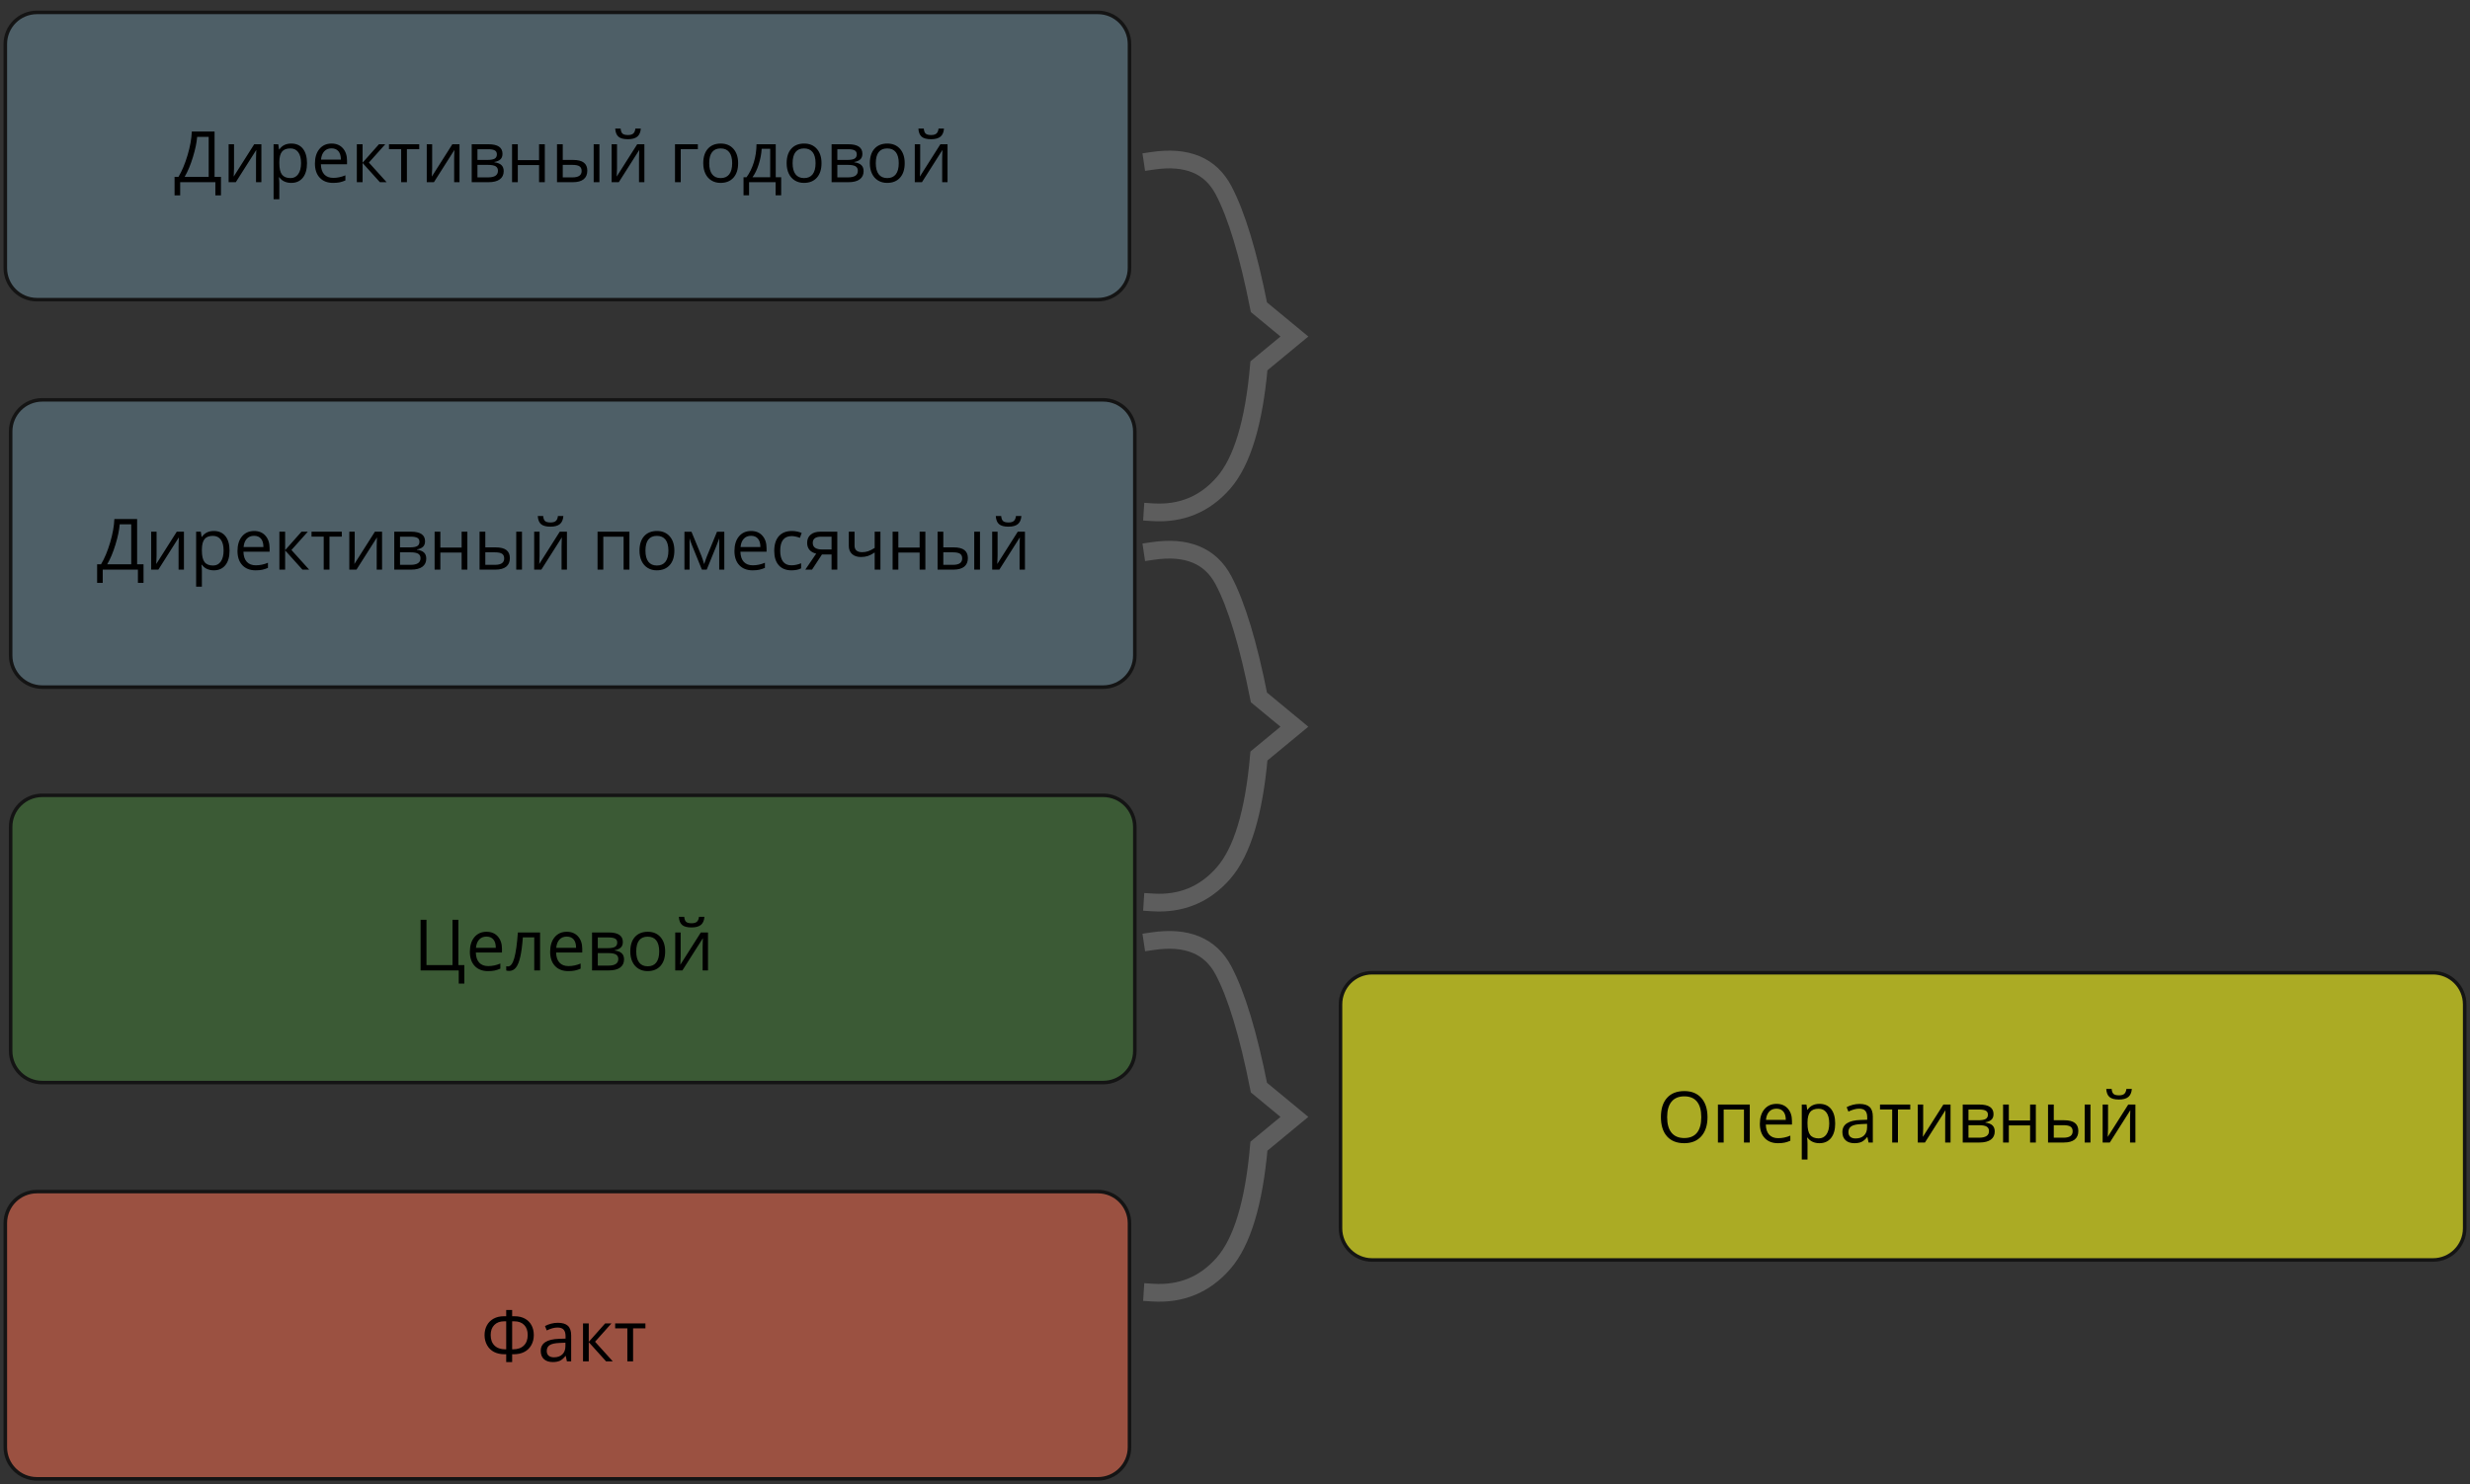 <?xml version="1.0" standalone="no"?><!-- Generator: Gravit.io --><svg xmlns="http://www.w3.org/2000/svg" xmlns:xlink="http://www.w3.org/1999/xlink" style="isolation:isolate" viewBox="365 225.5 696.5 418.5" width="696.5" height="418.5"><rect x="365" y="225.5" width="696.5" height="418.5" fill="#333333" stroke="none"/><g id="Group"><g style="mix-blend-mode:normal;" opacity="0.6"><path d="M 375.414 229 L 674.586 229 C 679.506 229 683.5 232.994 683.5 237.914 L 683.5 301.086 C 683.5 306.006 679.506 310 674.586 310 L 375.414 310 C 370.494 310 366.5 306.006 366.5 301.086 L 366.5 237.914 C 366.5 232.994 370.494 229 375.414 229 Z" style="stroke:none;fill:#607D8B;stroke-miterlimit:10;"/><path d="M 375.414 229 L 674.586 229 C 679.506 229 683.5 232.994 683.5 237.914 L 683.5 301.086 C 683.5 306.006 679.506 310 674.586 310 L 375.414 310 C 370.494 310 366.5 306.006 366.5 301.086 L 366.5 237.914 C 366.5 232.994 370.494 229 375.414 229 Z" style="fill:none;stroke:#000000;stroke-width:1;stroke-linecap:square;stroke-miterlimit:3;"/></g><path d=" M 561.783 266.174 L 561.783 267.561 L 556.959 267.561 L 556.959 276.877 L 555.338 276.877 L 555.338 266.174 L 561.783 266.174 L 561.783 266.174 Z  M 573.141 271.516 L 573.141 271.516 L 573.141 271.516 Q 573.141 274.133 571.822 275.603 L 571.822 275.603 L 571.822 275.603 Q 570.504 277.072 568.18 277.072 L 568.18 277.072 L 568.18 277.072 Q 566.744 277.072 565.631 276.398 L 565.631 276.398 L 565.631 276.398 Q 564.518 275.725 563.912 274.465 L 563.912 274.465 L 563.912 274.465 Q 563.307 273.205 563.307 271.516 L 563.307 271.516 L 563.307 271.516 Q 563.307 268.898 564.615 267.438 L 564.615 267.438 L 564.615 267.438 Q 565.924 265.979 568.248 265.979 L 568.248 265.979 L 568.248 265.979 Q 570.494 265.979 571.817 267.473 L 571.817 267.473 L 571.817 267.473 Q 573.141 268.967 573.141 271.516 Z  M 564.986 271.516 L 564.986 271.516 L 564.986 271.516 Q 564.986 273.566 565.807 274.641 L 565.807 274.641 L 565.807 274.641 Q 566.627 275.715 568.219 275.715 L 568.219 275.715 L 568.219 275.715 Q 569.811 275.715 570.636 274.646 L 570.636 274.646 L 570.636 274.646 Q 571.461 273.576 571.461 271.516 L 571.461 271.516 L 571.461 271.516 Q 571.461 269.475 570.636 268.415 L 570.636 268.415 L 570.636 268.415 Q 569.811 267.355 568.199 267.355 L 568.199 267.355 L 568.199 267.355 Q 566.607 267.355 565.797 268.4 L 565.797 268.4 L 565.797 268.4 Q 564.986 269.445 564.986 271.516 Z  M 585.279 275.48 L 585.279 280.578 L 583.707 280.578 L 583.707 276.877 L 576.227 276.877 L 576.227 280.578 L 574.664 280.578 L 574.664 275.48 L 575.504 275.48 L 575.504 275.48 Q 576.813 273.703 577.555 271.311 L 577.555 271.311 L 577.555 271.311 Q 578.297 268.918 578.326 266.174 L 578.326 266.174 L 583.746 266.174 L 583.746 275.48 L 585.279 275.48 L 585.279 275.48 Z  M 577.184 275.48 L 582.184 275.48 L 582.184 267.453 L 579.781 267.453 L 579.781 267.453 Q 579.654 269.621 578.946 271.843 L 578.946 271.843 L 578.946 271.843 Q 578.238 274.064 577.184 275.48 L 577.184 275.48 L 577.184 275.48 Z  M 596.656 271.516 L 596.656 271.516 L 596.656 271.516 Q 596.656 274.133 595.338 275.603 L 595.338 275.603 L 595.338 275.603 Q 594.02 277.072 591.695 277.072 L 591.695 277.072 L 591.695 277.072 Q 590.26 277.072 589.146 276.398 L 589.146 276.398 L 589.146 276.398 Q 588.033 275.725 587.428 274.465 L 587.428 274.465 L 587.428 274.465 Q 586.822 273.205 586.822 271.516 L 586.822 271.516 L 586.822 271.516 Q 586.822 268.898 588.131 267.438 L 588.131 267.438 L 588.131 267.438 Q 589.439 265.979 591.764 265.979 L 591.764 265.979 L 591.764 265.979 Q 594.01 265.979 595.333 267.473 L 595.333 267.473 L 595.333 267.473 Q 596.656 268.967 596.656 271.516 Z  M 588.502 271.516 L 588.502 271.516 L 588.502 271.516 Q 588.502 273.566 589.322 274.641 L 589.322 274.641 L 589.322 274.641 Q 590.143 275.715 591.734 275.715 L 591.734 275.715 L 591.734 275.715 Q 593.326 275.715 594.151 274.646 L 594.151 274.646 L 594.151 274.646 Q 594.977 273.576 594.977 271.516 L 594.977 271.516 L 594.977 271.516 Q 594.977 269.475 594.151 268.415 L 594.151 268.415 L 594.151 268.415 Q 593.326 267.355 591.715 267.355 L 591.715 267.355 L 591.715 267.355 Q 590.123 267.355 589.313 268.4 L 589.313 268.4 L 589.313 268.4 Q 588.502 269.445 588.502 271.516 Z  M 608.18 268.859 L 608.18 268.859 L 608.18 268.859 Q 608.18 269.904 607.579 270.446 L 607.579 270.446 L 607.579 270.446 Q 606.979 270.988 605.895 271.174 L 605.895 271.174 L 605.895 271.262 L 605.895 271.262 Q 607.262 271.447 607.892 272.062 L 607.892 272.062 L 607.892 272.062 Q 608.521 272.678 608.521 273.762 L 608.521 273.762 L 608.521 273.762 Q 608.521 275.256 607.423 276.066 L 607.423 276.066 L 607.423 276.066 Q 606.324 276.877 604.215 276.877 L 604.215 276.877 L 599.498 276.877 L 599.498 266.174 L 604.195 266.174 L 604.195 266.174 Q 608.18 266.174 608.18 268.859 Z  M 606.9 273.654 L 606.9 273.654 L 606.9 273.654 Q 606.9 272.785 606.241 272.39 L 606.241 272.39 L 606.241 272.39 Q 605.582 271.994 604.059 271.994 L 604.059 271.994 L 601.119 271.994 L 601.119 275.52 L 604.098 275.52 L 604.098 275.52 Q 606.9 275.52 606.9 273.654 Z  M 606.598 269.016 L 606.598 269.016 L 606.598 269.016 Q 606.598 268.234 605.997 267.907 L 605.997 267.907 L 605.997 267.907 Q 605.396 267.58 604.176 267.58 L 604.176 267.58 L 601.119 267.58 L 601.119 270.598 L 603.863 270.598 L 603.863 270.598 Q 605.367 270.598 605.982 270.227 L 605.982 270.227 L 605.982 270.227 Q 606.598 269.855 606.598 269.016 Z  M 620.113 271.516 L 620.113 271.516 L 620.113 271.516 Q 620.113 274.133 618.795 275.603 L 618.795 275.603 L 618.795 275.603 Q 617.477 277.072 615.152 277.072 L 615.152 277.072 L 615.152 277.072 Q 613.717 277.072 612.604 276.398 L 612.604 276.398 L 612.604 276.398 Q 611.49 275.725 610.885 274.465 L 610.885 274.465 L 610.885 274.465 Q 610.279 273.205 610.279 271.516 L 610.279 271.516 L 610.279 271.516 Q 610.279 268.898 611.588 267.438 L 611.588 267.438 L 611.588 267.438 Q 612.896 265.979 615.221 265.979 L 615.221 265.979 L 615.221 265.979 Q 617.467 265.979 618.79 267.473 L 618.79 267.473 L 618.79 267.473 Q 620.113 268.967 620.113 271.516 Z  M 611.959 271.516 L 611.959 271.516 L 611.959 271.516 Q 611.959 273.566 612.779 274.641 L 612.779 274.641 L 612.779 274.641 Q 613.6 275.715 615.191 275.715 L 615.191 275.715 L 615.191 275.715 Q 616.783 275.715 617.608 274.646 L 617.608 274.646 L 617.608 274.646 Q 618.434 273.576 618.434 271.516 L 618.434 271.516 L 618.434 271.516 Q 618.434 269.475 617.608 268.415 L 617.608 268.415 L 617.608 268.415 Q 616.783 267.355 615.172 267.355 L 615.172 267.355 L 615.172 267.355 Q 613.58 267.355 612.77 268.4 L 612.77 268.4 L 612.77 268.4 Q 611.959 269.445 611.959 271.516 Z  M 622.955 266.174 L 624.479 266.174 L 624.479 272.961 L 624.41 274.738 L 624.381 275.295 L 630.172 266.174 L 632.193 266.174 L 632.193 276.877 L 630.68 276.877 L 630.68 270.334 L 630.709 269.045 L 630.758 267.775 L 624.977 276.877 L 622.955 276.877 L 622.955 266.174 L 622.955 266.174 Z  M 627.535 264.758 L 627.535 264.758 L 627.535 264.758 Q 625.729 264.758 624.898 264.06 L 624.898 264.06 L 624.898 264.06 Q 624.068 263.361 623.971 261.76 L 623.971 261.76 L 625.494 261.76 L 625.494 261.76 Q 625.582 262.775 626.026 263.176 L 626.026 263.176 L 626.026 263.176 Q 626.471 263.576 627.574 263.576 L 627.574 263.576 L 627.574 263.576 Q 628.58 263.576 629.063 263.146 L 629.063 263.146 L 629.063 263.146 Q 629.547 262.717 629.654 261.76 L 629.654 261.76 L 631.188 261.76 L 631.188 261.76 Q 631.07 263.303 630.201 264.03 L 630.201 264.03 L 630.201 264.03 Q 629.332 264.758 627.535 264.758 Z  M 427.311 275.373 L 427.311 280.598 L 425.729 280.598 L 425.729 276.877 L 415.807 276.877 L 415.807 280.598 L 414.225 280.598 L 414.225 275.373 L 415.328 275.373 L 415.328 275.373 Q 416.832 272.844 417.901 269.221 L 417.901 269.221 L 417.901 269.221 Q 418.971 265.598 419.088 262.6 L 419.088 262.6 L 425.504 262.6 L 425.504 275.373 L 427.311 275.373 L 427.311 275.373 Z  M 417.066 275.373 L 423.844 275.373 L 423.844 264.094 L 420.592 264.094 L 420.592 264.094 Q 420.416 266.457 419.41 269.772 L 419.41 269.772 L 419.41 269.772 Q 418.404 273.088 417.066 275.373 L 417.066 275.373 L 417.066 275.373 Z  M 429.469 266.174 L 430.992 266.174 L 430.992 272.961 L 430.924 274.738 L 430.895 275.295 L 436.686 266.174 L 438.707 266.174 L 438.707 276.877 L 437.193 276.877 L 437.193 270.334 L 437.223 269.045 L 437.271 267.775 L 431.49 276.877 L 429.469 276.877 L 429.469 266.174 L 429.469 266.174 Z  M 447.125 277.072 L 447.125 277.072 L 447.125 277.072 Q 446.08 277.072 445.216 276.687 L 445.216 276.687 L 445.216 276.687 Q 444.352 276.301 443.766 275.5 L 443.766 275.5 L 443.648 275.5 L 443.648 275.5 Q 443.766 276.437 443.766 277.277 L 443.766 277.277 L 443.766 281.682 L 442.145 281.682 L 442.145 266.174 L 443.463 266.174 L 443.688 267.639 L 443.766 267.639 L 443.766 267.639 Q 444.391 266.76 445.221 266.369 L 445.221 266.369 L 445.221 266.369 Q 446.051 265.979 447.125 265.979 L 447.125 265.979 L 447.125 265.979 Q 449.254 265.979 450.411 267.434 L 450.411 267.434 L 450.411 267.434 Q 451.568 268.889 451.568 271.516 L 451.568 271.516 L 451.568 271.516 Q 451.568 274.152 450.392 275.612 L 450.392 275.612 L 450.392 275.612 Q 449.215 277.072 447.125 277.072 Z  M 446.891 267.355 L 446.891 267.355 L 446.891 267.355 Q 445.25 267.355 444.518 268.264 L 444.518 268.264 L 444.518 268.264 Q 443.785 269.172 443.766 271.154 L 443.766 271.154 L 443.766 271.516 L 443.766 271.516 Q 443.766 273.771 444.518 274.743 L 444.518 274.743 L 444.518 274.743 Q 445.27 275.715 446.93 275.715 L 446.93 275.715 L 446.93 275.715 Q 448.316 275.715 449.103 274.592 L 449.103 274.592 L 449.103 274.592 Q 449.889 273.469 449.889 271.496 L 449.889 271.496 L 449.889 271.496 Q 449.889 269.494 449.103 268.425 L 449.103 268.425 L 449.103 268.425 Q 448.316 267.355 446.891 267.355 Z  M 458.922 277.072 L 458.922 277.072 L 458.922 277.072 Q 456.549 277.072 455.177 275.627 L 455.177 275.627 L 455.177 275.627 Q 453.805 274.182 453.805 271.613 L 453.805 271.613 L 453.805 271.613 Q 453.805 269.025 455.079 267.502 L 455.079 267.502 L 455.079 267.502 Q 456.354 265.979 458.502 265.979 L 458.502 265.979 L 458.502 265.979 Q 460.514 265.979 461.686 267.302 L 461.686 267.302 L 461.686 267.302 Q 462.857 268.625 462.857 270.793 L 462.857 270.793 L 462.857 271.818 L 455.484 271.818 L 455.484 271.818 Q 455.533 273.703 456.437 274.68 L 456.437 274.68 L 456.437 274.68 Q 457.34 275.656 458.98 275.656 L 458.98 275.656 L 458.98 275.656 Q 460.709 275.656 462.398 274.934 L 462.398 274.934 L 462.398 276.379 L 462.398 276.379 Q 461.539 276.75 460.772 276.911 L 460.772 276.911 L 460.772 276.911 Q 460.006 277.072 458.922 277.072 Z  M 458.482 267.336 L 458.482 267.336 L 458.482 267.336 Q 457.193 267.336 456.427 268.176 L 456.427 268.176 L 456.427 268.176 Q 455.66 269.016 455.523 270.5 L 455.523 270.5 L 461.119 270.5 L 461.119 270.5 Q 461.119 268.967 460.436 268.151 L 460.436 268.151 L 460.436 268.151 Q 459.752 267.336 458.482 267.336 Z  M 467.242 271.379 L 471.861 266.174 L 473.639 266.174 L 469.02 271.34 L 474.02 276.877 L 472.125 276.877 L 467.242 271.457 L 467.242 276.877 L 465.621 276.877 L 465.621 266.174 L 467.242 266.174 L 467.242 271.379 L 467.242 271.379 Z  M 483.219 266.174 L 483.219 267.561 L 479.742 267.561 L 479.742 276.877 L 478.121 276.877 L 478.121 267.561 L 474.684 267.561 L 474.684 266.174 L 483.219 266.174 L 483.219 266.174 Z  M 485.338 266.174 L 486.861 266.174 L 486.861 272.961 L 486.793 274.738 L 486.764 275.295 L 492.555 266.174 L 494.576 266.174 L 494.576 276.877 L 493.063 276.877 L 493.063 270.334 L 493.092 269.045 L 493.141 267.775 L 487.359 276.877 L 485.338 276.877 L 485.338 266.174 L 485.338 266.174 Z  M 506.695 268.859 L 506.695 268.859 L 506.695 268.859 Q 506.695 269.904 506.095 270.446 L 506.095 270.446 L 506.095 270.446 Q 505.494 270.988 504.41 271.174 L 504.41 271.174 L 504.41 271.262 L 504.41 271.262 Q 505.777 271.447 506.407 272.062 L 506.407 272.062 L 506.407 272.062 Q 507.037 272.678 507.037 273.762 L 507.037 273.762 L 507.037 273.762 Q 507.037 275.256 505.938 276.066 L 505.938 276.066 L 505.938 276.066 Q 504.84 276.877 502.73 276.877 L 502.73 276.877 L 498.014 276.877 L 498.014 266.174 L 502.711 266.174 L 502.711 266.174 Q 506.695 266.174 506.695 268.859 Z  M 505.416 273.654 L 505.416 273.654 L 505.416 273.654 Q 505.416 272.785 504.757 272.39 L 504.757 272.39 L 504.757 272.39 Q 504.098 271.994 502.574 271.994 L 502.574 271.994 L 499.635 271.994 L 499.635 275.52 L 502.613 275.52 L 502.613 275.52 Q 505.416 275.52 505.416 273.654 Z  M 505.113 269.016 L 505.113 269.016 L 505.113 269.016 Q 505.113 268.234 504.513 267.907 L 504.513 267.907 L 504.513 267.907 Q 503.912 267.58 502.691 267.58 L 502.691 267.58 L 499.635 267.58 L 499.635 270.598 L 502.379 270.598 L 502.379 270.598 Q 503.883 270.598 504.498 270.227 L 504.498 270.227 L 504.498 270.227 Q 505.113 269.855 505.113 269.016 Z  M 509.391 266.174 L 511.012 266.174 L 511.012 270.656 L 517.008 270.656 L 517.008 266.174 L 518.629 266.174 L 518.629 276.877 L 517.008 276.877 L 517.008 272.053 L 511.012 272.053 L 511.012 276.877 L 509.391 276.877 L 509.391 266.174 L 509.391 266.174 Z  M 523.688 266.174 L 523.688 270.598 L 526.607 270.598 L 526.607 270.598 Q 528.648 270.598 529.63 271.354 L 529.63 271.354 L 529.63 271.354 Q 530.611 272.111 530.611 273.615 L 530.611 273.615 L 530.611 273.615 Q 530.611 275.227 529.571 276.052 L 529.571 276.052 L 529.571 276.052 Q 528.531 276.877 526.51 276.877 L 526.51 276.877 L 522.066 276.877 L 522.066 266.174 L 523.688 266.174 L 523.688 266.174 Z  M 534.029 266.174 L 534.029 276.877 L 532.408 276.877 L 532.408 266.174 L 534.029 266.174 L 534.029 266.174 Z  M 526.383 271.994 L 523.688 271.994 L 523.688 275.52 L 526.432 275.52 L 526.432 275.52 Q 529.01 275.52 529.01 273.713 L 529.01 273.713 L 529.01 273.713 Q 529.01 272.814 528.414 272.404 L 528.414 272.404 L 528.414 272.404 Q 527.818 271.994 526.383 271.994 L 526.383 271.994 L 526.383 271.994 Z  M 537.467 266.174 L 538.99 266.174 L 538.99 272.961 L 538.922 274.738 L 538.893 275.295 L 544.684 266.174 L 546.705 266.174 L 546.705 276.877 L 545.191 276.877 L 545.191 270.334 L 545.221 269.045 L 545.27 267.775 L 539.488 276.877 L 537.467 276.877 L 537.467 266.174 L 537.467 266.174 Z  M 542.047 264.758 L 542.047 264.758 L 542.047 264.758 Q 540.24 264.758 539.41 264.06 L 539.41 264.06 L 539.41 264.06 Q 538.58 263.361 538.482 261.76 L 538.482 261.76 L 540.006 261.76 L 540.006 261.76 Q 540.094 262.775 540.538 263.176 L 540.538 263.176 L 540.538 263.176 Q 540.982 263.576 542.086 263.576 L 542.086 263.576 L 542.086 263.576 Q 543.092 263.576 543.575 263.146 L 543.575 263.146 L 543.575 263.146 Q 544.059 262.717 544.166 261.76 L 544.166 261.76 L 545.699 261.76 L 545.699 261.76 Q 545.582 263.303 544.713 264.03 L 544.713 264.03 L 544.713 264.03 Q 543.844 264.758 542.047 264.758 Z " fill-rule="evenodd" fill="rgb(0,0,0)"/></g><g id="Group"><g style="mix-blend-mode:normal;" opacity="0.6"><path d="M 376.914 449.762 L 676.086 449.762 C 681.006 449.762 685 453.756 685 458.676 L 685 521.849 C 685 526.768 681.006 530.762 676.086 530.762 L 376.914 530.762 C 371.994 530.762 368 526.768 368 521.849 L 368 458.676 C 368 453.756 371.994 449.762 376.914 449.762 Z" style="stroke:none;fill:#417537;stroke-miterlimit:10;"/><path d="M 376.914 449.762 L 676.086 449.762 C 681.006 449.762 685 453.756 685 458.676 L 685 521.849 C 685 526.768 681.006 530.762 676.086 530.762 L 376.914 530.762 C 371.994 530.762 368 526.768 368 521.849 L 368 458.676 C 368 453.756 371.994 449.762 376.914 449.762 Z" style="fill:none;stroke:#000000;stroke-width:1;stroke-linecap:square;stroke-miterlimit:3;"/></g><path d=" M 494.254 484.862 L 494.254 497.635 L 495.934 497.635 L 495.934 502.86 L 494.361 502.86 L 494.361 499.139 L 483.6 499.139 L 483.6 484.862 L 485.26 484.862 L 485.26 497.635 L 492.594 497.635 L 492.594 484.862 L 494.254 484.862 L 494.254 484.862 Z  M 502.613 499.334 L 502.613 499.334 L 502.613 499.334 Q 500.24 499.334 498.868 497.889 L 498.868 497.889 L 498.868 497.889 Q 497.496 496.444 497.496 493.875 L 497.496 493.875 L 497.496 493.875 Q 497.496 491.288 498.771 489.764 L 498.771 489.764 L 498.771 489.764 Q 500.045 488.241 502.193 488.241 L 502.193 488.241 L 502.193 488.241 Q 504.205 488.241 505.377 489.564 L 505.377 489.564 L 505.377 489.564 Q 506.549 490.887 506.549 493.055 L 506.549 493.055 L 506.549 494.081 L 499.176 494.081 L 499.176 494.081 Q 499.225 495.965 500.128 496.942 L 500.128 496.942 L 500.128 496.942 Q 501.031 497.918 502.672 497.918 L 502.672 497.918 L 502.672 497.918 Q 504.4 497.918 506.09 497.196 L 506.09 497.196 L 506.09 498.641 L 506.09 498.641 Q 505.23 499.012 504.464 499.173 L 504.464 499.173 L 504.464 499.173 Q 503.697 499.334 502.613 499.334 Z  M 502.174 489.598 L 502.174 489.598 L 502.174 489.598 Q 500.885 489.598 500.118 490.438 L 500.118 490.438 L 500.118 490.438 Q 499.352 491.278 499.215 492.762 L 499.215 492.762 L 504.811 492.762 L 504.811 492.762 Q 504.811 491.229 504.127 490.414 L 504.127 490.414 L 504.127 490.414 Q 503.443 489.598 502.174 489.598 Z  M 517.291 488.436 L 517.291 499.139 L 515.65 499.139 L 515.65 489.823 L 512.438 489.823 L 512.438 489.823 Q 512.174 493.299 511.705 495.34 L 511.705 495.34 L 511.705 495.34 Q 511.236 497.381 510.489 498.329 L 510.489 498.329 L 510.489 498.329 Q 509.742 499.276 508.59 499.276 L 508.59 499.276 L 508.59 499.276 Q 508.063 499.276 507.75 499.159 L 507.75 499.159 L 507.75 497.958 L 507.75 497.958 Q 507.965 498.016 508.238 498.016 L 508.238 498.016 L 508.238 498.016 Q 509.361 498.016 510.025 495.643 L 510.025 495.643 L 510.025 495.643 Q 510.689 493.27 511.031 488.436 L 511.031 488.436 L 517.291 488.436 L 517.291 488.436 Z  M 525.25 499.334 L 525.25 499.334 L 525.25 499.334 Q 522.877 499.334 521.505 497.889 L 521.505 497.889 L 521.505 497.889 Q 520.133 496.444 520.133 493.875 L 520.133 493.875 L 520.133 493.875 Q 520.133 491.288 521.407 489.764 L 521.407 489.764 L 521.407 489.764 Q 522.682 488.241 524.83 488.241 L 524.83 488.241 L 524.83 488.241 Q 526.842 488.241 528.014 489.564 L 528.014 489.564 L 528.014 489.564 Q 529.186 490.887 529.186 493.055 L 529.186 493.055 L 529.186 494.081 L 521.813 494.081 L 521.813 494.081 Q 521.861 495.965 522.765 496.942 L 522.765 496.942 L 522.765 496.942 Q 523.668 497.918 525.309 497.918 L 525.309 497.918 L 525.309 497.918 Q 527.037 497.918 528.727 497.196 L 528.727 497.196 L 528.727 498.641 L 528.727 498.641 Q 527.867 499.012 527.101 499.173 L 527.101 499.173 L 527.101 499.173 Q 526.334 499.334 525.25 499.334 Z  M 524.811 489.598 L 524.811 489.598 L 524.811 489.598 Q 523.521 489.598 522.755 490.438 L 522.755 490.438 L 522.755 490.438 Q 521.988 491.278 521.852 492.762 L 521.852 492.762 L 527.447 492.762 L 527.447 492.762 Q 527.447 491.229 526.764 490.414 L 526.764 490.414 L 526.764 490.414 Q 526.08 489.598 524.811 489.598 Z  M 540.631 491.122 L 540.631 491.122 L 540.631 491.122 Q 540.631 492.166 540.03 492.708 L 540.03 492.708 L 540.03 492.708 Q 539.43 493.25 538.346 493.436 L 538.346 493.436 L 538.346 493.524 L 538.346 493.524 Q 539.713 493.709 540.343 494.325 L 540.343 494.325 L 540.343 494.325 Q 540.973 494.94 540.973 496.024 L 540.973 496.024 L 540.973 496.024 Q 540.973 497.518 539.874 498.329 L 539.874 498.329 L 539.874 498.329 Q 538.775 499.139 536.666 499.139 L 536.666 499.139 L 531.949 499.139 L 531.949 488.436 L 536.646 488.436 L 536.646 488.436 Q 540.631 488.436 540.631 491.122 Z  M 539.352 495.916 L 539.352 495.916 L 539.352 495.916 Q 539.352 495.047 538.692 494.652 L 538.692 494.652 L 538.692 494.652 Q 538.033 494.256 536.51 494.256 L 536.51 494.256 L 533.57 494.256 L 533.57 497.782 L 536.549 497.782 L 536.549 497.782 Q 539.352 497.782 539.352 495.916 Z  M 539.049 491.278 L 539.049 491.278 L 539.049 491.278 Q 539.049 490.497 538.448 490.169 L 538.448 490.169 L 538.448 490.169 Q 537.848 489.842 536.627 489.842 L 536.627 489.842 L 533.57 489.842 L 533.57 492.86 L 536.314 492.86 L 536.314 492.86 Q 537.818 492.86 538.434 492.489 L 538.434 492.489 L 538.434 492.489 Q 539.049 492.118 539.049 491.278 Z  M 552.564 493.778 L 552.564 493.778 L 552.564 493.778 Q 552.564 496.395 551.246 497.865 L 551.246 497.865 L 551.246 497.865 Q 549.928 499.334 547.604 499.334 L 547.604 499.334 L 547.604 499.334 Q 546.168 499.334 545.055 498.661 L 545.055 498.661 L 545.055 498.661 Q 543.941 497.987 543.336 496.727 L 543.336 496.727 L 543.336 496.727 Q 542.73 495.467 542.73 493.778 L 542.73 493.778 L 542.73 493.778 Q 542.73 491.161 544.039 489.701 L 544.039 489.701 L 544.039 489.701 Q 545.348 488.241 547.672 488.241 L 547.672 488.241 L 547.672 488.241 Q 549.918 488.241 551.241 489.735 L 551.241 489.735 L 551.241 489.735 Q 552.564 491.229 552.564 493.778 Z  M 544.41 493.778 L 544.41 493.778 L 544.41 493.778 Q 544.41 495.829 545.23 496.903 L 545.23 496.903 L 545.23 496.903 Q 546.051 497.977 547.643 497.977 L 547.643 497.977 L 547.643 497.977 Q 549.234 497.977 550.06 496.908 L 550.06 496.908 L 550.06 496.908 Q 550.885 495.838 550.885 493.778 L 550.885 493.778 L 550.885 493.778 Q 550.885 491.737 550.06 490.677 L 550.06 490.677 L 550.06 490.677 Q 549.234 489.618 547.623 489.618 L 547.623 489.618 L 547.623 489.618 Q 546.031 489.618 545.221 490.663 L 545.221 490.663 L 545.221 490.663 Q 544.41 491.708 544.41 493.778 Z  M 555.406 488.436 L 556.93 488.436 L 556.93 495.223 L 556.861 497 L 556.832 497.557 L 562.623 488.436 L 564.645 488.436 L 564.645 499.139 L 563.131 499.139 L 563.131 492.596 L 563.16 491.307 L 563.209 490.038 L 557.428 499.139 L 555.406 499.139 L 555.406 488.436 L 555.406 488.436 Z  M 559.986 487.02 L 559.986 487.02 L 559.986 487.02 Q 558.18 487.02 557.35 486.322 L 557.35 486.322 L 557.35 486.322 Q 556.52 485.624 556.422 484.022 L 556.422 484.022 L 557.945 484.022 L 557.945 484.022 Q 558.033 485.038 558.478 485.438 L 558.478 485.438 L 558.478 485.438 Q 558.922 485.838 560.025 485.838 L 560.025 485.838 L 560.025 485.838 Q 561.031 485.838 561.515 485.409 L 561.515 485.409 L 561.515 485.409 Q 561.998 484.979 562.105 484.022 L 562.105 484.022 L 563.639 484.022 L 563.639 484.022 Q 563.521 485.565 562.652 486.292 L 562.652 486.292 L 562.652 486.292 Q 561.783 487.02 559.986 487.02 Z " fill-rule="evenodd" fill="rgb(0,0,0)"/></g><g id="Group"><g style="mix-blend-mode:normal;" opacity="0.6"><path d="M 375.414 561.5 L 674.586 561.5 C 679.506 561.5 683.5 565.494 683.5 570.414 L 683.5 633.586 C 683.5 638.506 679.506 642.5 674.586 642.5 L 375.414 642.5 C 370.494 642.5 366.5 638.506 366.5 633.586 L 366.5 570.414 C 366.5 565.494 370.494 561.5 375.414 561.5 Z" style="stroke:none;fill:#E1664B;stroke-miterlimit:10;"/><path d="M 375.414 561.5 L 674.586 561.5 C 679.506 561.5 683.5 565.494 683.5 570.414 L 683.5 633.586 C 683.5 638.506 679.506 642.5 674.586 642.5 L 375.414 642.5 C 370.494 642.5 366.5 638.506 366.5 633.586 L 366.5 570.414 C 366.5 565.494 370.494 561.5 375.414 561.5 Z" style="fill:none;stroke:#000000;stroke-width:1;stroke-linecap:square;stroke-miterlimit:3;"/></g><path d=" M 507.74 596.652 L 507.74 594.895 L 509.42 594.895 L 509.42 596.652 L 510.104 596.652 L 510.104 596.652 Q 511.773 596.652 512.999 597.316 L 512.999 597.316 L 512.999 597.316 Q 514.225 597.98 514.874 599.191 L 514.874 599.191 L 514.874 599.191 Q 515.523 600.402 515.523 601.955 L 515.523 601.955 L 515.523 601.955 Q 515.523 603.576 514.796 604.841 L 514.796 604.841 L 514.796 604.841 Q 514.068 606.105 512.804 606.74 L 512.804 606.74 L 512.804 606.74 Q 511.539 607.375 509.82 607.375 L 509.82 607.375 L 509.42 607.375 L 509.42 609.572 L 507.74 609.572 L 507.74 607.375 L 507.301 607.375 L 507.301 607.375 Q 505.582 607.375 504.322 606.73 L 504.322 606.73 L 504.322 606.73 Q 503.063 606.086 502.35 604.816 L 502.35 604.816 L 502.35 604.816 Q 501.637 603.547 501.637 601.975 L 501.637 601.975 L 501.637 601.975 Q 501.637 600.432 502.296 599.221 L 502.296 599.221 L 502.296 599.221 Q 502.955 598.01 504.186 597.331 L 504.186 597.331 L 504.186 597.331 Q 505.416 596.652 507.086 596.652 L 507.086 596.652 L 507.74 596.652 L 507.74 596.652 Z  M 509.42 598.078 L 509.42 605.979 L 509.664 605.979 L 509.664 605.979 Q 511.627 605.979 512.716 604.909 L 512.716 604.909 L 512.716 604.909 Q 513.805 603.84 513.805 601.936 L 513.805 601.936 L 513.805 601.936 Q 513.805 600.129 512.799 599.104 L 512.799 599.104 L 512.799 599.104 Q 511.793 598.078 509.986 598.078 L 509.986 598.078 L 509.42 598.078 L 509.42 598.078 Z  M 507.74 605.979 L 507.74 598.078 L 507.184 598.078 L 507.184 598.078 Q 505.406 598.078 504.386 599.113 L 504.386 599.113 L 504.386 599.113 Q 503.365 600.148 503.365 601.936 L 503.365 601.936 L 503.365 601.936 Q 503.365 603.859 504.449 604.919 L 504.449 604.919 L 504.449 604.919 Q 505.533 605.979 507.506 605.979 L 507.506 605.979 L 507.74 605.979 L 507.74 605.979 Z  M 526.061 609.377 L 524.859 609.377 L 524.537 607.854 L 524.459 607.854 L 524.459 607.854 Q 523.658 608.859 522.862 609.216 L 522.862 609.216 L 522.862 609.216 Q 522.066 609.572 520.875 609.572 L 520.875 609.572 L 520.875 609.572 Q 519.283 609.572 518.38 608.752 L 518.38 608.752 L 518.38 608.752 Q 517.477 607.932 517.477 606.418 L 517.477 606.418 L 517.477 606.418 Q 517.477 603.176 522.662 603.02 L 522.662 603.02 L 524.479 602.961 L 524.479 602.297 L 524.479 602.297 Q 524.479 601.037 523.937 600.437 L 523.937 600.437 L 523.937 600.437 Q 523.395 599.836 522.203 599.836 L 522.203 599.836 L 522.203 599.836 Q 520.865 599.836 519.176 600.656 L 519.176 600.656 L 518.678 599.416 L 518.678 599.416 Q 519.469 598.986 520.411 598.742 L 520.411 598.742 L 520.411 598.742 Q 521.354 598.498 522.301 598.498 L 522.301 598.498 L 522.301 598.498 Q 524.215 598.498 525.138 599.348 L 525.138 599.348 L 525.138 599.348 Q 526.061 600.197 526.061 602.072 L 526.061 602.072 L 526.061 609.377 L 526.061 609.377 Z  M 521.197 608.234 L 521.197 608.234 L 521.197 608.234 Q 522.711 608.234 523.575 607.404 L 523.575 607.404 L 523.575 607.404 Q 524.439 606.574 524.439 605.08 L 524.439 605.08 L 524.439 604.113 L 522.818 604.182 L 522.818 604.182 Q 520.885 604.25 520.03 604.782 L 520.03 604.782 L 520.03 604.782 Q 519.176 605.314 519.176 606.438 L 519.176 606.438 L 519.176 606.438 Q 519.176 607.316 519.708 607.775 L 519.708 607.775 L 519.708 607.775 Q 520.24 608.234 521.197 608.234 Z  M 531.021 603.879 L 535.641 598.674 L 537.418 598.674 L 532.799 603.84 L 537.799 609.377 L 535.904 609.377 L 531.021 603.957 L 531.021 609.377 L 529.4 609.377 L 529.4 598.674 L 531.021 598.674 L 531.021 603.879 L 531.021 603.879 Z  M 546.998 598.674 L 546.998 600.061 L 543.521 600.061 L 543.521 609.377 L 541.9 609.377 L 541.9 600.061 L 538.463 600.061 L 538.463 598.674 L 546.998 598.674 L 546.998 598.674 Z " fill-rule="evenodd" fill="rgb(0,0,0)"/></g><g id="Group"><g style="mix-blend-mode:normal;" opacity="0.6"><path d="M 751.914 499.787 L 1051.086 499.787 C 1056.006 499.787 1060 503.781 1060 508.7 L 1060 571.873 C 1060 576.793 1056.006 580.787 1051.086 580.787 L 751.914 580.787 C 746.994 580.787 743 576.793 743 571.873 L 743 508.7 C 743 503.781 746.994 499.787 751.914 499.787 Z" style="stroke:none;fill:#FBFB1A;stroke-miterlimit:10;"/><path d="M 751.914 499.787 L 1051.086 499.787 C 1056.006 499.787 1060 503.781 1060 508.7 L 1060 571.873 C 1060 576.793 1056.006 580.787 1051.086 580.787 L 751.914 580.787 C 746.994 580.787 743 576.793 743 571.873 L 743 508.7 C 743 503.781 746.994 499.787 751.914 499.787 Z" style="fill:none;stroke:#000000;stroke-width:1;stroke-linecap:square;stroke-miterlimit:3;"/></g><path d=" M 846.486 540.505 L 846.486 540.505 L 846.486 540.505 Q 846.486 543.933 844.753 545.896 L 844.753 545.896 L 844.753 545.896 Q 843.02 547.859 839.934 547.859 L 839.934 547.859 L 839.934 547.859 Q 836.779 547.859 835.065 545.93 L 835.065 545.93 L 835.065 545.93 Q 833.352 544.001 833.352 540.486 L 833.352 540.486 L 833.352 540.486 Q 833.352 536.999 835.07 535.081 L 835.07 535.081 L 835.07 535.081 Q 836.789 533.162 839.953 533.162 L 839.953 533.162 L 839.953 533.162 Q 843.029 533.162 844.758 535.115 L 844.758 535.115 L 844.758 535.115 Q 846.486 537.068 846.486 540.505 Z  M 835.109 540.505 L 835.109 540.505 L 835.109 540.505 Q 835.109 543.406 836.345 544.905 L 836.345 544.905 L 836.345 544.905 Q 837.58 546.404 839.934 546.404 L 839.934 546.404 L 839.934 546.404 Q 842.307 546.404 843.518 544.91 L 843.518 544.91 L 843.518 544.91 Q 844.729 543.416 844.729 540.505 L 844.729 540.505 L 844.729 540.505 Q 844.729 537.624 843.522 536.135 L 843.522 536.135 L 843.522 536.135 Q 842.316 534.646 839.953 534.646 L 839.953 534.646 L 839.953 534.646 Q 837.58 534.646 836.345 536.145 L 836.345 536.145 L 836.345 536.145 Q 835.109 537.644 835.109 540.505 Z  M 851.047 538.367 L 851.047 547.664 L 849.426 547.664 L 849.426 536.96 L 858.41 536.96 L 858.41 547.664 L 856.77 547.664 L 856.77 538.367 L 851.047 538.367 L 851.047 538.367 Z  M 866.369 547.859 L 866.369 547.859 L 866.369 547.859 Q 863.996 547.859 862.624 546.414 L 862.624 546.414 L 862.624 546.414 Q 861.252 544.968 861.252 542.4 L 861.252 542.4 L 861.252 542.4 Q 861.252 539.812 862.526 538.289 L 862.526 538.289 L 862.526 538.289 Q 863.801 536.765 865.949 536.765 L 865.949 536.765 L 865.949 536.765 Q 867.961 536.765 869.133 538.088 L 869.133 538.088 L 869.133 538.088 Q 870.305 539.412 870.305 541.58 L 870.305 541.58 L 870.305 542.605 L 862.932 542.605 L 862.932 542.605 Q 862.98 544.49 863.884 545.466 L 863.884 545.466 L 863.884 545.466 Q 864.787 546.443 866.428 546.443 L 866.428 546.443 L 866.428 546.443 Q 868.156 546.443 869.846 545.72 L 869.846 545.72 L 869.846 547.166 L 869.846 547.166 Q 868.986 547.537 868.22 547.698 L 868.22 547.698 L 868.22 547.698 Q 867.453 547.859 866.369 547.859 Z  M 865.93 538.123 L 865.93 538.123 L 865.93 538.123 Q 864.641 538.123 863.874 538.962 L 863.874 538.962 L 863.874 538.962 Q 863.107 539.802 862.971 541.287 L 862.971 541.287 L 868.566 541.287 L 868.566 541.287 Q 868.566 539.753 867.883 538.938 L 867.883 538.938 L 867.883 538.938 Q 867.199 538.123 865.93 538.123 Z  M 878.049 547.859 L 878.049 547.859 L 878.049 547.859 Q 877.004 547.859 876.14 547.473 L 876.14 547.473 L 876.14 547.473 Q 875.275 547.087 874.689 546.287 L 874.689 546.287 L 874.572 546.287 L 874.572 546.287 Q 874.689 547.224 874.689 548.064 L 874.689 548.064 L 874.689 552.468 L 873.068 552.468 L 873.068 536.96 L 874.387 536.96 L 874.611 538.425 L 874.689 538.425 L 874.689 538.425 Q 875.314 537.546 876.145 537.156 L 876.145 537.156 L 876.145 537.156 Q 876.975 536.765 878.049 536.765 L 878.049 536.765 L 878.049 536.765 Q 880.178 536.765 881.335 538.22 L 881.335 538.22 L 881.335 538.22 Q 882.492 539.675 882.492 542.302 L 882.492 542.302 L 882.492 542.302 Q 882.492 544.939 881.315 546.399 L 881.315 546.399 L 881.315 546.399 Q 880.139 547.859 878.049 547.859 Z  M 877.814 538.142 L 877.814 538.142 L 877.814 538.142 Q 876.174 538.142 875.441 539.05 L 875.441 539.05 L 875.441 539.05 Q 874.709 539.958 874.689 541.941 L 874.689 541.941 L 874.689 542.302 L 874.689 542.302 Q 874.689 544.558 875.441 545.53 L 875.441 545.53 L 875.441 545.53 Q 876.193 546.501 877.854 546.501 L 877.854 546.501 L 877.854 546.501 Q 879.24 546.501 880.026 545.378 L 880.026 545.378 L 880.026 545.378 Q 880.813 544.255 880.813 542.283 L 880.813 542.283 L 880.813 542.283 Q 880.813 540.281 880.026 539.211 L 880.026 539.211 L 880.026 539.211 Q 879.24 538.142 877.814 538.142 Z  M 893.107 547.664 L 891.906 547.664 L 891.584 546.14 L 891.506 546.14 L 891.506 546.14 Q 890.705 547.146 889.909 547.502 L 889.909 547.502 L 889.909 547.502 Q 889.113 547.859 887.922 547.859 L 887.922 547.859 L 887.922 547.859 Q 886.33 547.859 885.427 547.039 L 885.427 547.039 L 885.427 547.039 Q 884.523 546.218 884.523 544.705 L 884.523 544.705 L 884.523 544.705 Q 884.523 541.462 889.709 541.306 L 889.709 541.306 L 891.525 541.248 L 891.525 540.583 L 891.525 540.583 Q 891.525 539.324 890.983 538.723 L 890.983 538.723 L 890.983 538.723 Q 890.441 538.123 889.25 538.123 L 889.25 538.123 L 889.25 538.123 Q 887.912 538.123 886.223 538.943 L 886.223 538.943 L 885.725 537.703 L 885.725 537.703 Q 886.516 537.273 887.458 537.029 L 887.458 537.029 L 887.458 537.029 Q 888.4 536.785 889.348 536.785 L 889.348 536.785 L 889.348 536.785 Q 891.262 536.785 892.185 537.634 L 892.185 537.634 L 892.185 537.634 Q 893.107 538.484 893.107 540.359 L 893.107 540.359 L 893.107 547.664 L 893.107 547.664 Z  M 888.244 546.521 L 888.244 546.521 L 888.244 546.521 Q 889.758 546.521 890.622 545.691 L 890.622 545.691 L 890.622 545.691 Q 891.486 544.861 891.486 543.367 L 891.486 543.367 L 891.486 542.4 L 889.865 542.468 L 889.865 542.468 Q 887.932 542.537 887.077 543.069 L 887.077 543.069 L 887.077 543.069 Q 886.223 543.601 886.223 544.724 L 886.223 544.724 L 886.223 544.724 Q 886.223 545.603 886.755 546.062 L 886.755 546.062 L 886.755 546.062 Q 887.287 546.521 888.244 546.521 Z  M 903.664 536.96 L 903.664 538.347 L 900.188 538.347 L 900.188 547.664 L 898.566 547.664 L 898.566 538.347 L 895.129 538.347 L 895.129 536.96 L 903.664 536.96 L 903.664 536.96 Z  M 905.783 536.96 L 907.307 536.96 L 907.307 543.748 L 907.238 545.525 L 907.209 546.082 L 913 536.96 L 915.021 536.96 L 915.021 547.664 L 913.508 547.664 L 913.508 541.121 L 913.537 539.832 L 913.586 538.562 L 907.805 547.664 L 905.783 547.664 L 905.783 536.96 L 905.783 536.96 Z  M 927.141 539.646 L 927.141 539.646 L 927.141 539.646 Q 927.141 540.691 926.54 541.233 L 926.54 541.233 L 926.54 541.233 Q 925.939 541.775 924.855 541.96 L 924.855 541.96 L 924.855 542.048 L 924.855 542.048 Q 926.223 542.234 926.853 542.849 L 926.853 542.849 L 926.853 542.849 Q 927.482 543.464 927.482 544.548 L 927.482 544.548 L 927.482 544.548 Q 927.482 546.042 926.384 546.853 L 926.384 546.853 L 926.384 546.853 Q 925.285 547.664 923.176 547.664 L 923.176 547.664 L 918.459 547.664 L 918.459 536.96 L 923.156 536.96 L 923.156 536.96 Q 927.141 536.96 927.141 539.646 Z  M 925.861 544.441 L 925.861 544.441 L 925.861 544.441 Q 925.861 543.572 925.202 543.176 L 925.202 543.176 L 925.202 543.176 Q 924.543 542.781 923.02 542.781 L 923.02 542.781 L 920.08 542.781 L 920.08 546.306 L 923.059 546.306 L 923.059 546.306 Q 925.861 546.306 925.861 544.441 Z  M 925.559 539.802 L 925.559 539.802 L 925.559 539.802 Q 925.559 539.021 924.958 538.694 L 924.958 538.694 L 924.958 538.694 Q 924.357 538.367 923.137 538.367 L 923.137 538.367 L 920.08 538.367 L 920.08 541.384 L 922.824 541.384 L 922.824 541.384 Q 924.328 541.384 924.943 541.013 L 924.943 541.013 L 924.943 541.013 Q 925.559 540.642 925.559 539.802 Z  M 929.836 536.96 L 931.457 536.96 L 931.457 541.443 L 937.453 541.443 L 937.453 536.96 L 939.074 536.96 L 939.074 547.664 L 937.453 547.664 L 937.453 542.839 L 931.457 542.839 L 931.457 547.664 L 929.836 547.664 L 929.836 536.96 L 929.836 536.96 Z  M 944.133 536.96 L 944.133 541.384 L 947.053 541.384 L 947.053 541.384 Q 949.094 541.384 950.075 542.141 L 950.075 542.141 L 950.075 542.141 Q 951.057 542.898 951.057 544.402 L 951.057 544.402 L 951.057 544.402 Q 951.057 546.013 950.017 546.838 L 950.017 546.838 L 950.017 546.838 Q 948.977 547.664 946.955 547.664 L 946.955 547.664 L 942.512 547.664 L 942.512 536.96 L 944.133 536.96 L 944.133 536.96 Z  M 954.475 536.96 L 954.475 547.664 L 952.854 547.664 L 952.854 536.96 L 954.475 536.96 L 954.475 536.96 Z  M 946.828 542.781 L 944.133 542.781 L 944.133 546.306 L 946.877 546.306 L 946.877 546.306 Q 949.455 546.306 949.455 544.499 L 949.455 544.499 L 949.455 544.499 Q 949.455 543.601 948.859 543.191 L 948.859 543.191 L 948.859 543.191 Q 948.264 542.781 946.828 542.781 L 946.828 542.781 L 946.828 542.781 Z  M 957.912 536.96 L 959.436 536.96 L 959.436 543.748 L 959.367 545.525 L 959.338 546.082 L 965.129 536.96 L 967.15 536.96 L 967.15 547.664 L 965.637 547.664 L 965.637 541.121 L 965.666 539.832 L 965.715 538.562 L 959.934 547.664 L 957.912 547.664 L 957.912 536.96 L 957.912 536.96 Z  M 962.492 535.544 L 962.492 535.544 L 962.492 535.544 Q 960.686 535.544 959.855 534.846 L 959.855 534.846 L 959.855 534.846 Q 959.025 534.148 958.928 532.546 L 958.928 532.546 L 960.451 532.546 L 960.451 532.546 Q 960.539 533.562 960.983 533.962 L 960.983 533.962 L 960.983 533.962 Q 961.428 534.363 962.531 534.363 L 962.531 534.363 L 962.531 534.363 Q 963.537 534.363 964.021 533.933 L 964.021 533.933 L 964.021 533.933 Q 964.504 533.503 964.611 532.546 L 964.611 532.546 L 966.145 532.546 L 966.145 532.546 Q 966.027 534.089 965.158 534.817 L 965.158 534.817 L 965.158 534.817 Q 964.289 535.544 962.492 535.544 Z " fill-rule="evenodd" fill="rgb(0,0,0)"/></g><g id="Group"><g style="mix-blend-mode:normal;" opacity="0.6"><path d="M 376.914 338.25 L 676.086 338.25 C 681.006 338.25 685 342.244 685 347.164 L 685 410.336 C 685 415.256 681.006 419.25 676.086 419.25 L 376.914 419.25 C 371.994 419.25 368 415.256 368 410.336 L 368 347.164 C 368 342.244 371.994 338.25 376.914 338.25 Z" style="stroke:none;fill:#607D8B;stroke-miterlimit:10;"/><path d="M 376.914 338.25 L 676.086 338.25 C 681.006 338.25 685 342.244 685 347.164 L 685 410.336 C 685 415.256 681.006 419.25 676.086 419.25 L 376.914 419.25 C 371.994 419.25 368 415.256 368 410.336 L 368 347.164 C 368 342.244 371.994 338.25 376.914 338.25 Z" style="fill:none;stroke:#000000;stroke-width:1;stroke-linecap:square;stroke-miterlimit:3;"/></g><path d=" M 535.121 376.83 L 535.121 386.127 L 533.5 386.127 L 533.5 375.424 L 542.484 375.424 L 542.484 386.127 L 540.844 386.127 L 540.844 376.83 L 535.121 376.83 L 535.121 376.83 Z  M 555.16 380.766 L 555.16 380.766 L 555.16 380.766 Q 555.16 383.383 553.842 384.853 L 553.842 384.853 L 553.842 384.853 Q 552.523 386.322 550.199 386.322 L 550.199 386.322 L 550.199 386.322 Q 548.764 386.322 547.65 385.648 L 547.65 385.648 L 547.65 385.648 Q 546.537 384.975 545.932 383.715 L 545.932 383.715 L 545.932 383.715 Q 545.326 382.455 545.326 380.766 L 545.326 380.766 L 545.326 380.766 Q 545.326 378.148 546.635 376.688 L 546.635 376.688 L 546.635 376.688 Q 547.943 375.229 550.268 375.229 L 550.268 375.229 L 550.268 375.229 Q 552.514 375.229 553.837 376.723 L 553.837 376.723 L 553.837 376.723 Q 555.16 378.217 555.16 380.766 Z  M 547.006 380.766 L 547.006 380.766 L 547.006 380.766 Q 547.006 382.816 547.826 383.891 L 547.826 383.891 L 547.826 383.891 Q 548.646 384.965 550.238 384.965 L 550.238 384.965 L 550.238 384.965 Q 551.83 384.965 552.655 383.896 L 552.655 383.896 L 552.655 383.896 Q 553.48 382.826 553.48 380.766 L 553.48 380.766 L 553.48 380.766 Q 553.48 378.725 552.655 377.665 L 552.655 377.665 L 552.655 377.665 Q 551.83 376.605 550.219 376.605 L 550.219 376.605 L 550.219 376.605 Q 548.627 376.605 547.816 377.65 L 547.816 377.65 L 547.816 377.65 Q 547.006 378.695 547.006 380.766 Z  M 563.559 384.564 L 563.559 384.564 L 563.861 383.656 L 564.281 382.504 L 567.182 375.443 L 569.242 375.443 L 569.242 386.127 L 567.807 386.127 L 567.807 377.289 L 567.611 377.855 L 567.045 379.35 L 564.281 386.127 L 562.924 386.127 L 560.16 379.33 L 560.16 379.33 Q 559.643 378.021 559.447 377.289 L 559.447 377.289 L 559.447 386.127 L 558.002 386.127 L 558.002 375.443 L 559.984 375.443 L 562.787 382.23 L 562.787 382.23 Q 563.207 383.305 563.559 384.564 Z  M 577.221 386.322 L 577.221 386.322 L 577.221 386.322 Q 574.848 386.322 573.476 384.877 L 573.476 384.877 L 573.476 384.877 Q 572.104 383.432 572.104 380.863 L 572.104 380.863 L 572.104 380.863 Q 572.104 378.275 573.378 376.752 L 573.378 376.752 L 573.378 376.752 Q 574.652 375.229 576.801 375.229 L 576.801 375.229 L 576.801 375.229 Q 578.813 375.229 579.984 376.552 L 579.984 376.552 L 579.984 376.552 Q 581.156 377.875 581.156 380.043 L 581.156 380.043 L 581.156 381.068 L 573.783 381.068 L 573.783 381.068 Q 573.832 382.953 574.735 383.93 L 574.735 383.93 L 574.735 383.93 Q 575.639 384.906 577.279 384.906 L 577.279 384.906 L 577.279 384.906 Q 579.008 384.906 580.697 384.184 L 580.697 384.184 L 580.697 385.629 L 580.697 385.629 Q 579.838 386 579.071 386.161 L 579.071 386.161 L 579.071 386.161 Q 578.305 386.322 577.221 386.322 Z  M 576.781 376.586 L 576.781 376.586 L 576.781 376.586 Q 575.492 376.586 574.726 377.426 L 574.726 377.426 L 574.726 377.426 Q 573.959 378.266 573.822 379.75 L 573.822 379.75 L 579.418 379.75 L 579.418 379.75 Q 579.418 378.217 578.734 377.401 L 578.734 377.401 L 578.734 377.401 Q 578.051 376.586 576.781 376.586 Z  M 588.197 386.322 L 588.197 386.322 L 588.197 386.322 Q 585.873 386.322 584.599 384.892 L 584.599 384.892 L 584.599 384.892 Q 583.324 383.461 583.324 380.844 L 583.324 380.844 L 583.324 380.844 Q 583.324 378.158 584.618 376.693 L 584.618 376.693 L 584.618 376.693 Q 585.912 375.229 588.305 375.229 L 588.305 375.229 L 588.305 375.229 Q 589.076 375.229 589.848 375.395 L 589.848 375.395 L 589.848 375.395 Q 590.619 375.561 591.059 375.785 L 591.059 375.785 L 590.561 377.162 L 590.561 377.162 Q 590.023 376.947 589.389 376.806 L 589.389 376.806 L 589.389 376.806 Q 588.754 376.664 588.266 376.664 L 588.266 376.664 L 588.266 376.664 Q 585.004 376.664 585.004 380.824 L 585.004 380.824 L 585.004 380.824 Q 585.004 382.797 585.8 383.852 L 585.8 383.852 L 585.8 383.852 Q 586.596 384.906 588.158 384.906 L 588.158 384.906 L 588.158 384.906 Q 589.496 384.906 590.902 384.33 L 590.902 384.33 L 590.902 385.766 L 590.902 385.766 Q 589.828 386.322 588.197 386.322 Z  M 596.781 381.85 L 593.979 386.127 L 592.084 386.127 L 595.16 381.605 L 595.16 381.605 Q 593.92 381.332 593.261 380.546 L 593.261 380.546 L 593.261 380.546 Q 592.602 379.76 592.602 378.568 L 592.602 378.568 L 592.602 378.568 Q 592.602 377.104 593.588 376.264 L 593.588 376.264 L 593.588 376.264 Q 594.574 375.424 596.342 375.424 L 596.342 375.424 L 601.107 375.424 L 601.107 386.127 L 599.486 386.127 L 599.486 381.85 L 596.781 381.85 L 596.781 381.85 Z  M 594.184 378.588 L 594.184 378.588 L 594.184 378.588 Q 594.184 380.443 596.879 380.443 L 596.879 380.443 L 599.486 380.443 L 599.486 376.83 L 596.547 376.83 L 596.547 376.83 Q 594.184 376.83 594.184 378.588 Z  M 604.35 375.424 L 605.971 375.424 L 605.971 379.33 L 605.971 379.33 Q 605.971 381.205 608.109 381.205 L 608.109 381.205 L 608.109 381.205 Q 608.998 381.205 609.809 380.932 L 609.809 380.932 L 609.809 380.932 Q 610.619 380.658 611.645 380.004 L 611.645 380.004 L 611.645 375.424 L 613.266 375.424 L 613.266 386.127 L 611.645 386.127 L 611.645 381.283 L 611.645 381.283 Q 610.619 381.986 609.745 382.274 L 609.745 382.274 L 609.745 382.274 Q 608.871 382.563 607.768 382.563 L 607.768 382.563 L 607.768 382.563 Q 606.166 382.563 605.258 381.723 L 605.258 381.723 L 605.258 381.723 Q 604.35 380.883 604.35 379.447 L 604.35 379.447 L 604.35 375.424 L 604.35 375.424 Z  M 616.703 375.424 L 618.324 375.424 L 618.324 379.906 L 624.32 379.906 L 624.32 375.424 L 625.941 375.424 L 625.941 386.127 L 624.32 386.127 L 624.32 381.303 L 618.324 381.303 L 618.324 386.127 L 616.703 386.127 L 616.703 375.424 L 616.703 375.424 Z  M 631 375.424 L 631 379.848 L 633.92 379.848 L 633.92 379.848 Q 635.961 379.848 636.942 380.604 L 636.942 380.604 L 636.942 380.604 Q 637.924 381.361 637.924 382.865 L 637.924 382.865 L 637.924 382.865 Q 637.924 384.477 636.884 385.302 L 636.884 385.302 L 636.884 385.302 Q 635.844 386.127 633.822 386.127 L 633.822 386.127 L 629.379 386.127 L 629.379 375.424 L 631 375.424 L 631 375.424 Z  M 641.342 375.424 L 641.342 386.127 L 639.721 386.127 L 639.721 375.424 L 641.342 375.424 L 641.342 375.424 Z  M 633.695 381.244 L 631 381.244 L 631 384.77 L 633.744 384.77 L 633.744 384.77 Q 636.322 384.77 636.322 382.963 L 636.322 382.963 L 636.322 382.963 Q 636.322 382.064 635.727 381.654 L 635.727 381.654 L 635.727 381.654 Q 635.131 381.244 633.695 381.244 L 633.695 381.244 L 633.695 381.244 Z  M 644.779 375.424 L 646.303 375.424 L 646.303 382.211 L 646.234 383.988 L 646.205 384.545 L 651.996 375.424 L 654.018 375.424 L 654.018 386.127 L 652.504 386.127 L 652.504 379.584 L 652.533 378.295 L 652.582 377.025 L 646.801 386.127 L 644.779 386.127 L 644.779 375.424 L 644.779 375.424 Z  M 649.359 374.008 L 649.359 374.008 L 649.359 374.008 Q 647.553 374.008 646.723 373.31 L 646.723 373.31 L 646.723 373.31 Q 645.893 372.611 645.795 371.01 L 645.795 371.01 L 647.318 371.01 L 647.318 371.01 Q 647.406 372.025 647.851 372.426 L 647.851 372.426 L 647.851 372.426 Q 648.295 372.826 649.398 372.826 L 649.398 372.826 L 649.398 372.826 Q 650.404 372.826 650.888 372.396 L 650.888 372.396 L 650.888 372.396 Q 651.371 371.967 651.479 371.01 L 651.479 371.01 L 653.012 371.01 L 653.012 371.01 Q 652.895 372.553 652.025 373.28 L 652.025 373.28 L 652.025 373.28 Q 651.156 374.008 649.359 374.008 Z  M 405.473 384.623 L 405.473 389.848 L 403.891 389.848 L 403.891 386.127 L 393.969 386.127 L 393.969 389.848 L 392.387 389.848 L 392.387 384.623 L 393.49 384.623 L 393.49 384.623 Q 394.994 382.094 396.063 378.471 L 396.063 378.471 L 396.063 378.471 Q 397.133 374.848 397.25 371.85 L 397.25 371.85 L 403.666 371.85 L 403.666 384.623 L 405.473 384.623 L 405.473 384.623 Z  M 395.229 384.623 L 402.006 384.623 L 402.006 373.344 L 398.754 373.344 L 398.754 373.344 Q 398.578 375.707 397.572 379.022 L 397.572 379.022 L 397.572 379.022 Q 396.566 382.338 395.229 384.623 L 395.229 384.623 L 395.229 384.623 Z  M 407.631 375.424 L 409.154 375.424 L 409.154 382.211 L 409.086 383.988 L 409.057 384.545 L 414.848 375.424 L 416.869 375.424 L 416.869 386.127 L 415.355 386.127 L 415.355 379.584 L 415.385 378.295 L 415.434 377.025 L 409.652 386.127 L 407.631 386.127 L 407.631 375.424 L 407.631 375.424 Z  M 425.287 386.322 L 425.287 386.322 L 425.287 386.322 Q 424.242 386.322 423.378 385.937 L 423.378 385.937 L 423.378 385.937 Q 422.514 385.551 421.928 384.75 L 421.928 384.75 L 421.811 384.75 L 421.811 384.75 Q 421.928 385.688 421.928 386.527 L 421.928 386.527 L 421.928 390.932 L 420.307 390.932 L 420.307 375.424 L 421.625 375.424 L 421.85 376.889 L 421.928 376.889 L 421.928 376.889 Q 422.553 376.01 423.383 375.619 L 423.383 375.619 L 423.383 375.619 Q 424.213 375.229 425.287 375.229 L 425.287 375.229 L 425.287 375.229 Q 427.416 375.229 428.573 376.684 L 428.573 376.684 L 428.573 376.684 Q 429.73 378.139 429.73 380.766 L 429.73 380.766 L 429.73 380.766 Q 429.73 383.402 428.554 384.862 L 428.554 384.862 L 428.554 384.862 Q 427.377 386.322 425.287 386.322 Z  M 425.053 376.605 L 425.053 376.605 L 425.053 376.605 Q 423.412 376.605 422.68 377.514 L 422.68 377.514 L 422.68 377.514 Q 421.947 378.422 421.928 380.404 L 421.928 380.404 L 421.928 380.766 L 421.928 380.766 Q 421.928 383.021 422.68 383.993 L 422.68 383.993 L 422.68 383.993 Q 423.432 384.965 425.092 384.965 L 425.092 384.965 L 425.092 384.965 Q 426.479 384.965 427.265 383.842 L 427.265 383.842 L 427.265 383.842 Q 428.051 382.719 428.051 380.746 L 428.051 380.746 L 428.051 380.746 Q 428.051 378.744 427.265 377.675 L 427.265 377.675 L 427.265 377.675 Q 426.479 376.605 425.053 376.605 Z  M 437.084 386.322 L 437.084 386.322 L 437.084 386.322 Q 434.711 386.322 433.339 384.877 L 433.339 384.877 L 433.339 384.877 Q 431.967 383.432 431.967 380.863 L 431.967 380.863 L 431.967 380.863 Q 431.967 378.275 433.241 376.752 L 433.241 376.752 L 433.241 376.752 Q 434.516 375.229 436.664 375.229 L 436.664 375.229 L 436.664 375.229 Q 438.676 375.229 439.848 376.552 L 439.848 376.552 L 439.848 376.552 Q 441.02 377.875 441.02 380.043 L 441.02 380.043 L 441.02 381.068 L 433.646 381.068 L 433.646 381.068 Q 433.695 382.953 434.599 383.93 L 434.599 383.93 L 434.599 383.93 Q 435.502 384.906 437.143 384.906 L 437.143 384.906 L 437.143 384.906 Q 438.871 384.906 440.561 384.184 L 440.561 384.184 L 440.561 385.629 L 440.561 385.629 Q 439.701 386 438.935 386.161 L 438.935 386.161 L 438.935 386.161 Q 438.168 386.322 437.084 386.322 Z  M 436.645 376.586 L 436.645 376.586 L 436.645 376.586 Q 435.355 376.586 434.589 377.426 L 434.589 377.426 L 434.589 377.426 Q 433.822 378.266 433.686 379.75 L 433.686 379.75 L 439.281 379.75 L 439.281 379.75 Q 439.281 378.217 438.598 377.401 L 438.598 377.401 L 438.598 377.401 Q 437.914 376.586 436.645 376.586 Z  M 445.404 380.629 L 450.023 375.424 L 451.801 375.424 L 447.182 380.59 L 452.182 386.127 L 450.287 386.127 L 445.404 380.707 L 445.404 386.127 L 443.783 386.127 L 443.783 375.424 L 445.404 375.424 L 445.404 380.629 L 445.404 380.629 Z  M 461.381 375.424 L 461.381 376.811 L 457.904 376.811 L 457.904 386.127 L 456.283 386.127 L 456.283 376.811 L 452.846 376.811 L 452.846 375.424 L 461.381 375.424 L 461.381 375.424 Z  M 463.5 375.424 L 465.023 375.424 L 465.023 382.211 L 464.955 383.988 L 464.926 384.545 L 470.717 375.424 L 472.738 375.424 L 472.738 386.127 L 471.225 386.127 L 471.225 379.584 L 471.254 378.295 L 471.303 377.025 L 465.521 386.127 L 463.5 386.127 L 463.5 375.424 L 463.5 375.424 Z  M 484.857 378.109 L 484.857 378.109 L 484.857 378.109 Q 484.857 379.154 484.257 379.696 L 484.257 379.696 L 484.257 379.696 Q 483.656 380.238 482.572 380.424 L 482.572 380.424 L 482.572 380.512 L 482.572 380.512 Q 483.939 380.697 484.569 381.313 L 484.569 381.313 L 484.569 381.313 Q 485.199 381.928 485.199 383.012 L 485.199 383.012 L 485.199 383.012 Q 485.199 384.506 484.101 385.316 L 484.101 385.316 L 484.101 385.316 Q 483.002 386.127 480.893 386.127 L 480.893 386.127 L 476.176 386.127 L 476.176 375.424 L 480.873 375.424 L 480.873 375.424 Q 484.857 375.424 484.857 378.109 Z  M 483.578 382.904 L 483.578 382.904 L 483.578 382.904 Q 483.578 382.035 482.919 381.64 L 482.919 381.64 L 482.919 381.64 Q 482.26 381.244 480.736 381.244 L 480.736 381.244 L 477.797 381.244 L 477.797 384.77 L 480.775 384.77 L 480.775 384.77 Q 483.578 384.77 483.578 382.904 Z  M 483.275 378.266 L 483.275 378.266 L 483.275 378.266 Q 483.275 377.484 482.675 377.157 L 482.675 377.157 L 482.675 377.157 Q 482.074 376.83 480.854 376.83 L 480.854 376.83 L 477.797 376.83 L 477.797 379.848 L 480.541 379.848 L 480.541 379.848 Q 482.045 379.848 482.66 379.477 L 482.66 379.477 L 482.66 379.477 Q 483.275 379.105 483.275 378.266 Z  M 487.553 375.424 L 489.174 375.424 L 489.174 379.906 L 495.17 379.906 L 495.17 375.424 L 496.791 375.424 L 496.791 386.127 L 495.17 386.127 L 495.17 381.303 L 489.174 381.303 L 489.174 386.127 L 487.553 386.127 L 487.553 375.424 L 487.553 375.424 Z  M 501.85 375.424 L 501.85 379.848 L 504.77 379.848 L 504.77 379.848 Q 506.811 379.848 507.792 380.604 L 507.792 380.604 L 507.792 380.604 Q 508.773 381.361 508.773 382.865 L 508.773 382.865 L 508.773 382.865 Q 508.773 384.477 507.733 385.302 L 507.733 385.302 L 507.733 385.302 Q 506.693 386.127 504.672 386.127 L 504.672 386.127 L 500.229 386.127 L 500.229 375.424 L 501.85 375.424 L 501.85 375.424 Z  M 512.191 375.424 L 512.191 386.127 L 510.57 386.127 L 510.57 375.424 L 512.191 375.424 L 512.191 375.424 Z  M 504.545 381.244 L 501.85 381.244 L 501.85 384.77 L 504.594 384.77 L 504.594 384.77 Q 507.172 384.77 507.172 382.963 L 507.172 382.963 L 507.172 382.963 Q 507.172 382.064 506.576 381.654 L 506.576 381.654 L 506.576 381.654 Q 505.98 381.244 504.545 381.244 L 504.545 381.244 L 504.545 381.244 Z  M 515.629 375.424 L 517.152 375.424 L 517.152 382.211 L 517.084 383.988 L 517.055 384.545 L 522.846 375.424 L 524.867 375.424 L 524.867 386.127 L 523.354 386.127 L 523.354 379.584 L 523.383 378.295 L 523.432 377.025 L 517.65 386.127 L 515.629 386.127 L 515.629 375.424 L 515.629 375.424 Z  M 520.209 374.008 L 520.209 374.008 L 520.209 374.008 Q 518.402 374.008 517.572 373.31 L 517.572 373.31 L 517.572 373.31 Q 516.742 372.611 516.645 371.01 L 516.645 371.01 L 518.168 371.01 L 518.168 371.01 Q 518.256 372.025 518.7 372.426 L 518.7 372.426 L 518.7 372.426 Q 519.145 372.826 520.248 372.826 L 520.248 372.826 L 520.248 372.826 Q 521.254 372.826 521.737 372.396 L 521.737 372.396 L 521.737 372.396 Q 522.221 371.967 522.328 371.01 L 522.328 371.01 L 523.861 371.01 L 523.861 371.01 Q 523.744 372.553 522.875 373.28 L 522.875 373.28 L 522.875 373.28 Q 522.006 374.008 520.209 374.008 Z " fill-rule="evenodd" fill="rgb(0,0,0)"/></g><path d=" M 690 270.847 Q 704.485 268.685 710 279.105 C 711.838 282.578 713.591 287.067 715.257 292.572 Q 717.757 300.829 720 312.135 L 730 320.393 L 720 328.65 Q 717.893 352.645 710 361.681 Q 702.107 370.716 690 369.938" fill="none" vector-effect="non-scaling-stroke" stroke-width="5" stroke="rgb(93,93,93)" stroke-linejoin="miter" stroke-linecap="square" stroke-miterlimit="3"/><path d=" M 690 380.871 Q 704.485 378.71 710 389.129 C 711.838 392.602 713.591 397.091 715.257 402.596 Q 717.757 410.854 720 422.159 L 730 430.417 L 720 438.675 Q 717.893 462.67 710 471.705 Q 702.107 480.74 690 479.963" fill="none" vector-effect="non-scaling-stroke" stroke-width="5" stroke="rgb(93,93,93)" stroke-linejoin="miter" stroke-linecap="square" stroke-miterlimit="3"/><path d=" M 690 490.896 Q 704.485 488.734 710 499.153 C 711.838 502.626 713.591 507.116 715.257 512.621 Q 717.757 520.878 720 532.184 L 730 540.441 L 720 548.699 Q 717.893 572.694 710 581.73 Q 702.107 590.765 690 589.987" fill="none" vector-effect="non-scaling-stroke" stroke-width="5" stroke="rgb(93,93,93)" stroke-linejoin="miter" stroke-linecap="square" stroke-miterlimit="3"/></svg>
